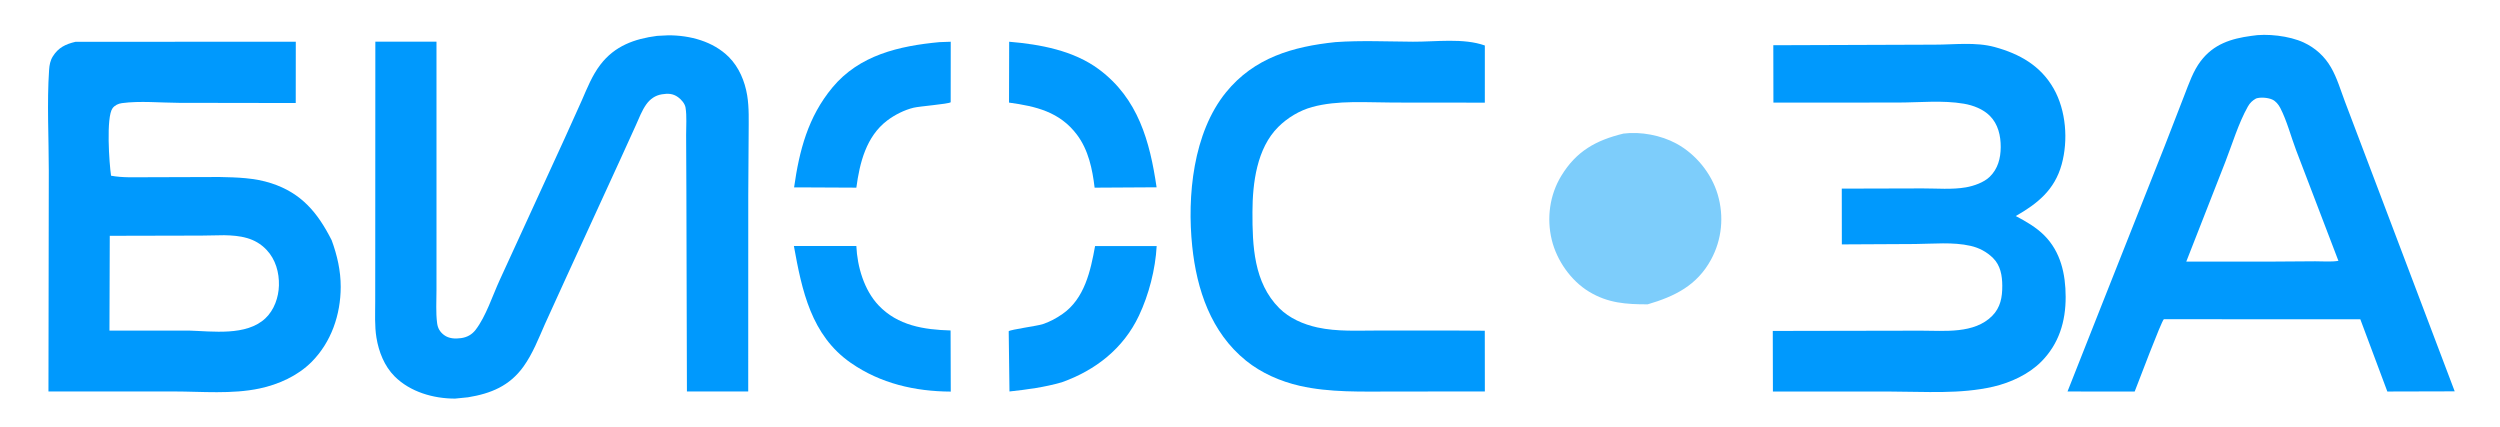 <?xml version="1.0" encoding="utf-8" ?>
<svg xmlns="http://www.w3.org/2000/svg" xmlns:xlink="http://www.w3.org/1999/xlink" width="1281" height="219">
	<path fill="#0099FD" transform="scale(1.002 1.002)" d="M516.068 21.344C531.879 22.673 549.001 25.805 561.988 35.472C582.04 50.396 588.014 72.277 591.454 95.782L559.762 95.969C558.636 86.482 556.601 76.671 550.725 68.876C541.892 57.159 529.731 54.364 515.987 52.467L516.068 21.344Z"/>
	<path fill="#0099FD" transform="scale(1.002 1.002)" d="M559.996 125.838L591.498 125.833C590.849 137.729 587.495 150.716 582.425 161.434C574.462 178.267 560.22 189.34 543.016 195.481C534.109 198.043 525.403 199.194 516.223 200.191L515.83 169.369C516.847 168.512 530.425 166.673 533.111 165.806C536.765 164.626 540.17 162.766 543.319 160.577C554.624 152.714 557.701 138.531 559.996 125.838Z"/>
	<path fill="#0099FD" transform="scale(1.002 1.002)" d="M405.975 125.793L437.918 125.81C438.39 136.367 441.882 148.324 449.246 156.116C459.085 166.526 472.501 168.602 486.109 168.99L486.197 200.253C467.9 200.165 450.282 196.115 435.11 185.585C414.788 171.482 410.079 148.489 405.975 125.793Z"/>
	<path fill="#0099FD" transform="scale(1.002 1.002)" d="M480.397 21.547L486.185 21.345L486.158 52.295C484.897 53.213 470.267 54.336 467.192 55.08C462.505 56.212 457.514 58.724 453.67 61.647C442.933 69.809 439.615 83.294 437.918 95.961L412.76 95.84L406.08 95.822C408.754 76.95 413.173 59.871 425.603 44.831C439.402 28.134 459.849 23.485 480.397 21.547Z"/>
	<path fill="#7DCDFB" transform="scale(1.002 1.002)" d="M830.206 68.31C839.064 67.187 849.392 69.175 857.188 73.384C867.124 78.749 875.178 88.572 878.389 99.421C881.708 110.638 880.561 122.539 874.955 132.816C867.758 146.009 856.408 151.562 842.589 155.628C831.625 155.64 822.295 155.044 812.577 149.148C803.313 143.528 796.082 133.197 793.534 122.653C790.855 111.563 792.463 99.672 798.415 89.904C806.088 77.313 816.083 71.745 830.206 68.31Z"/>
	<path fill="#0099FD" transform="scale(1.002 1.002)" d="M682.906 21.538C696.029 20.606 709.385 21.251 722.533 21.329C734.202 21.398 748.323 19.346 759.314 23.262L759.307 52.494L712.523 52.446C699.071 52.437 684.092 51.14 671.011 54.728C664.573 56.494 658.388 60.215 653.661 64.926C642.701 75.847 640.518 93.615 640.478 108.363C640.431 125.679 641.135 144.51 654.163 157.569C659.361 162.779 666.552 165.876 673.662 167.442C683.791 169.673 694.51 169.014 704.828 169.027L745.589 169.041L759.287 169.127L759.32 200.178L712.207 200.22C696.587 200.22 679.927 200.804 664.624 197.289C654.778 195.028 645.019 190.78 637.135 184.397C619.268 169.929 611.976 148.114 609.674 125.95C607.004 100.237 610.135 67.912 626.955 47.209C641.344 29.497 661.171 23.813 682.906 21.538Z"/>
	<path fill="#0099FD" transform="scale(1.002 1.002)" d="M989.321 22.839C999.364 22.848 1010.29 21.387 1020.03 24.052C1032.72 27.525 1043.51 33.535 1050.21 45.326C1056.57 56.525 1057.7 71.762 1054.29 84.085C1050.71 97.049 1042.02 104.104 1030.81 110.476C1035.97 113.175 1041.22 116.203 1045.37 120.346C1053.81 128.776 1056.3 140.186 1056.33 151.753C1056.37 164.431 1052.89 175.889 1043.79 185.009C1037.42 191.405 1028.09 195.707 1019.32 197.732C1002.41 201.64 984.481 200.254 967.262 200.238L906.626 200.231L906.555 169.233L981.985 169.096L982.437 169.097C994.389 169.099 1009.58 170.798 1018.75 161.547C1023.02 157.236 1023.95 151.998 1023.92 146.132C1023.9 140.97 1023.02 135.725 1019.18 131.94C1015.97 128.779 1012.12 126.736 1007.74 125.735C998.624 123.654 988.625 124.708 979.325 124.785L941.876 124.981L941.841 96.458L983.158 96.349C990.395 96.334 998.19 97.044 1005.33 95.802C1009.34 95.104 1014.52 93.308 1017.49 90.416C1021.69 86.322 1023.09 80.959 1023.12 75.249C1023.16 69.443 1021.8 63.481 1017.58 59.253C1014.1 55.767 1009.04 53.848 1004.28 53.034C993.445 51.18 981.768 52.419 970.786 52.44L906.884 52.484L906.83 23.13L989.321 22.839Z"/>
	<path fill="#0099FD" transform="scale(1.002 1.002)" d="M336.016 18.345L341.753 18.059C352.835 18.029 364.705 21.153 372.711 29.158C377.9 34.345 380.898 41.555 382.086 48.734C383.142 55.11 382.848 61.902 382.841 68.357L382.645 99.582L382.624 200.187L351.276 200.197L350.997 96.866L350.871 68.982C350.848 64.505 351.282 59.422 350.571 55.031C350.236 52.958 348.405 50.9 346.764 49.704C344.112 47.772 341.535 47.723 338.415 48.237C335.075 48.788 332.487 50.606 330.522 53.333C328.243 56.497 326.755 60.512 325.154 64.058L317.44 81.032L288.948 143.156L278.633 165.805C275.397 173.156 272.411 180.871 267.706 187.436C260.572 197.388 250.994 201.261 239.364 203.165L232.712 203.833C221.671 203.863 209.763 200.431 201.818 192.492C196.543 187.221 193.675 179.873 192.496 172.617C191.525 166.64 191.876 160.364 191.872 154.318L191.897 124.984L191.941 21.309L223.208 21.321L223.215 118.886L223.206 148.413C223.209 153.91 222.82 159.793 223.53 165.235C223.869 167.833 224.951 169.731 227.076 171.328C229.556 173.191 232.778 173.32 235.735 172.916C238.824 172.494 241.29 171.153 243.201 168.681C248.511 161.815 251.899 151.089 255.584 143.111L288.759 70.777L297.535 51.309C300.274 45.029 302.826 38.551 307.028 33.061C314.377 23.455 324.436 19.859 336.016 18.345Z"/>
	<path fill="#0099FD" transform="scale(1.002 1.002)" d="M1151.21 18.357C1159.19 16.985 1170.75 18.342 1178.04 21.718C1183.94 24.446 1188.74 28.794 1192 34.432C1195.12 39.812 1196.93 46.085 1199.12 51.882L1210.96 83.117L1255.28 200.123L1220.83 200.213L1207.02 163.282L1162.19 163.269L1106.55 163.225C1105.28 164.201 1093.47 195.572 1091.62 200.236L1057.28 200.196L1075.07 155.185L1106.95 74.733L1117.06 48.664C1119.39 42.727 1121.5 36.357 1125.4 31.235C1132 22.553 1140.89 19.753 1151.21 18.357ZM1153.69 50.37C1151.81 51.425 1150.57 52.608 1149.51 54.482C1144.63 63.166 1141.56 73.63 1137.93 82.921L1118.01 133.775L1159.95 133.786L1183.97 133.62C1187.71 133.592 1192.15 134.009 1195.81 133.386L1174.16 76.755C1171.54 69.831 1169.48 61.816 1166.12 55.276C1165.21 53.508 1163.76 51.667 1161.9 50.866C1159.73 49.93 1155.94 49.579 1153.69 50.37Z"/>
	<path fill="#0099FD" transform="scale(1.002 1.002)" d="M38.608 21.382L151.262 21.33L151.234 52.685L91.442 52.587C82.172 52.55 71.49 51.499 62.358 52.736C60.492 52.989 58.698 53.812 57.554 55.357C54.209 59.873 55.845 83.657 56.796 89.859C62.686 90.944 68.817 90.624 74.783 90.635L112.297 90.517C121.267 90.706 130.151 90.913 138.765 93.721C154.256 98.77 162.493 108.836 169.611 122.861C172.44 130.609 174.246 138.428 174.232 146.727C174.207 160.907 169.405 174.996 159.299 185.123C152.228 192.209 142.419 196.61 132.711 198.668C118.622 201.656 103.237 200.205 88.889 200.184L24.779 200.195L24.953 87.442C24.96 70.39 23.964 52.677 25.109 35.696C25.272 33.281 25.697 30.971 26.987 28.886C29.792 24.35 33.573 22.562 38.608 21.382ZM102.983 120.477L56.13 120.585L55.974 169.053L96.406 169.047C108.786 169.39 125.951 171.957 135.715 162.785C140.217 158.556 142.479 152.045 142.638 145.967C142.811 139.346 140.943 132.635 136.291 127.748C130.327 121.482 122.879 120.456 114.62 120.283L102.983 120.477Z"/>
</svg>
